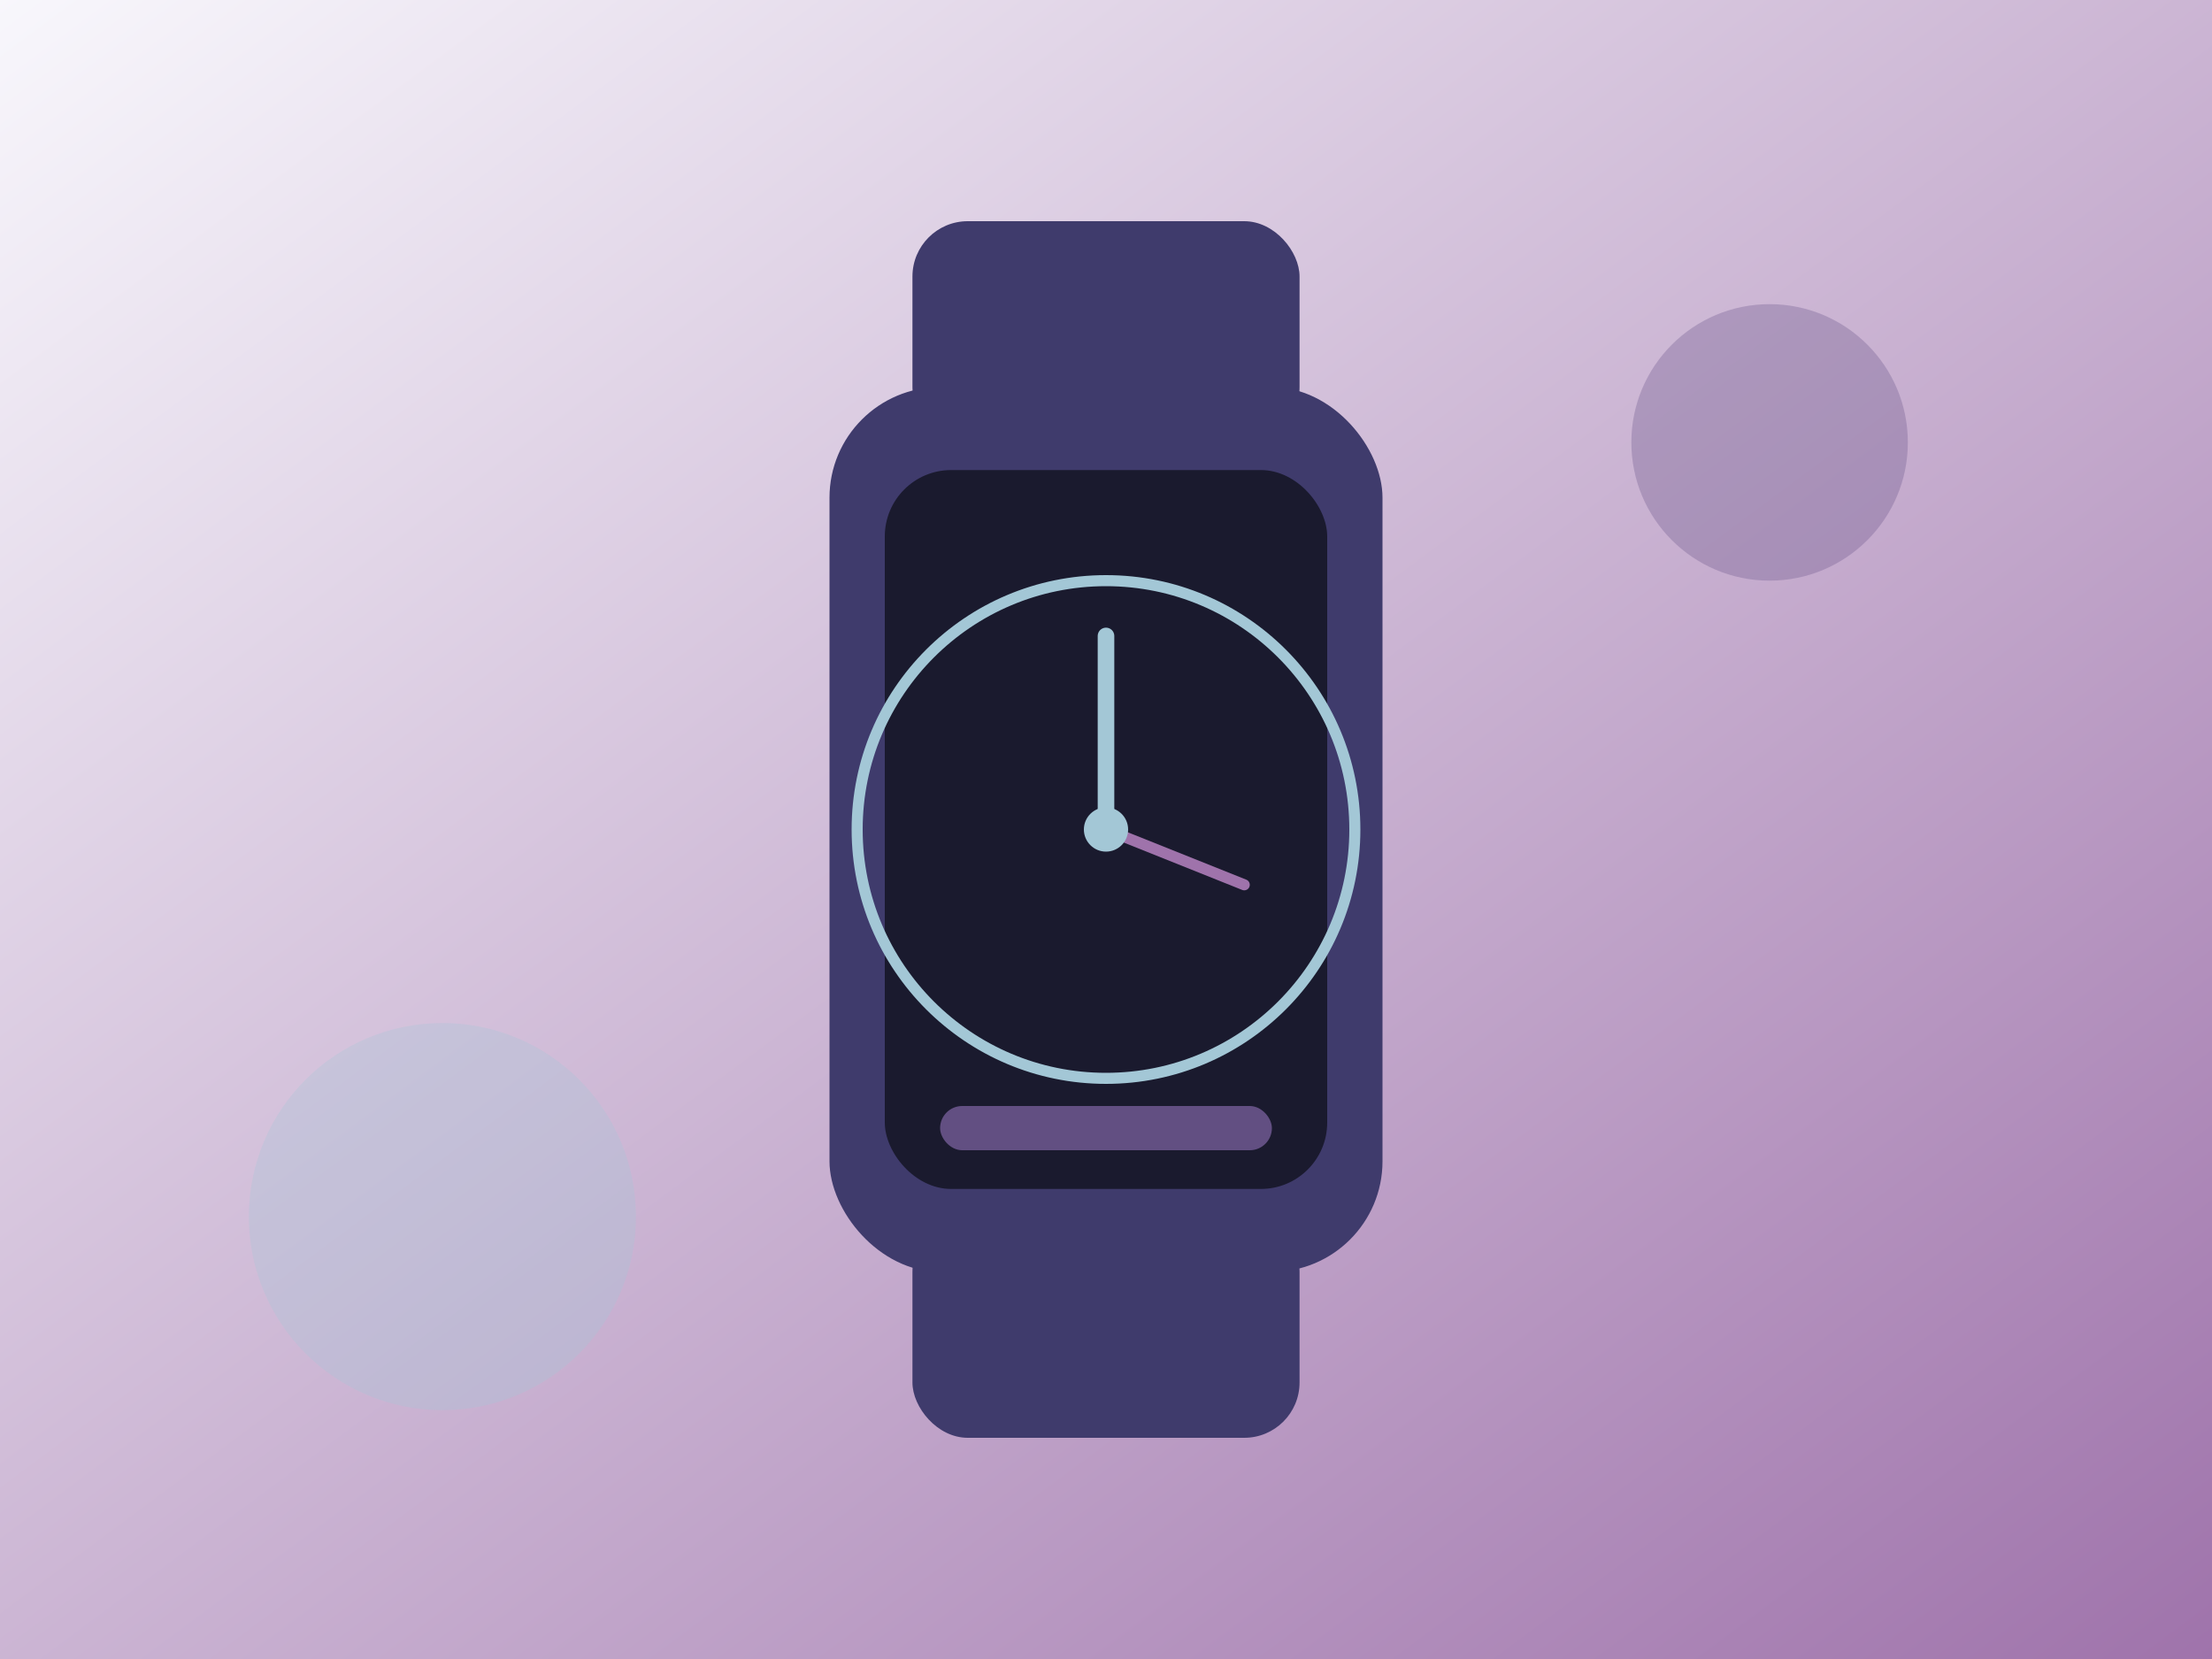 <svg xmlns="http://www.w3.org/2000/svg" viewBox="0 0 400 300">
  <rect x="0" y="0" width="400" height="300" fill="#333333" stroke="none"/>
  <defs>
    <linearGradient id="wbg" x1="0%" y1="0%" x2="100%" y2="100%">
      <stop offset="0%" style="stop-color:#f8f7fc"/>
      <stop offset="100%" style="stop-color:#9F73AB"/>
    </linearGradient>
  </defs>
  <rect width="400" height="300" fill="url(#wbg)"/>
  <rect x="165" y="40" width="70" height="40" rx="10" fill="#3F3B6C"/>
  <rect x="165" y="220" width="70" height="40" rx="10" fill="#3F3B6C"/>
  <rect x="150" y="70" width="100" height="160" rx="20" fill="#3F3B6C"/>
  <rect x="160" y="85" width="80" height="130" rx="12" fill="#1a1a2e"/>
  <circle cx="200" cy="150" r="45" fill="none" stroke="#A3C7D6" stroke-width="2"/>
  <line x1="200" y1="150" x2="200" y2="115" stroke="#A3C7D6" stroke-width="3" stroke-linecap="round"/>
  <line x1="200" y1="150" x2="225" y2="160" stroke="#9F73AB" stroke-width="2" stroke-linecap="round"/>
  <circle cx="200" cy="150" r="4" fill="#A3C7D6"/>
  <rect x="170" y="200" width="60" height="8" rx="4" fill="#624F82"/>
  <circle cx="320" cy="80" r="25" fill="#624F82" opacity="0.3"/>
  <circle cx="80" cy="220" r="35" fill="#A3C7D6" opacity="0.3"/>
</svg>

